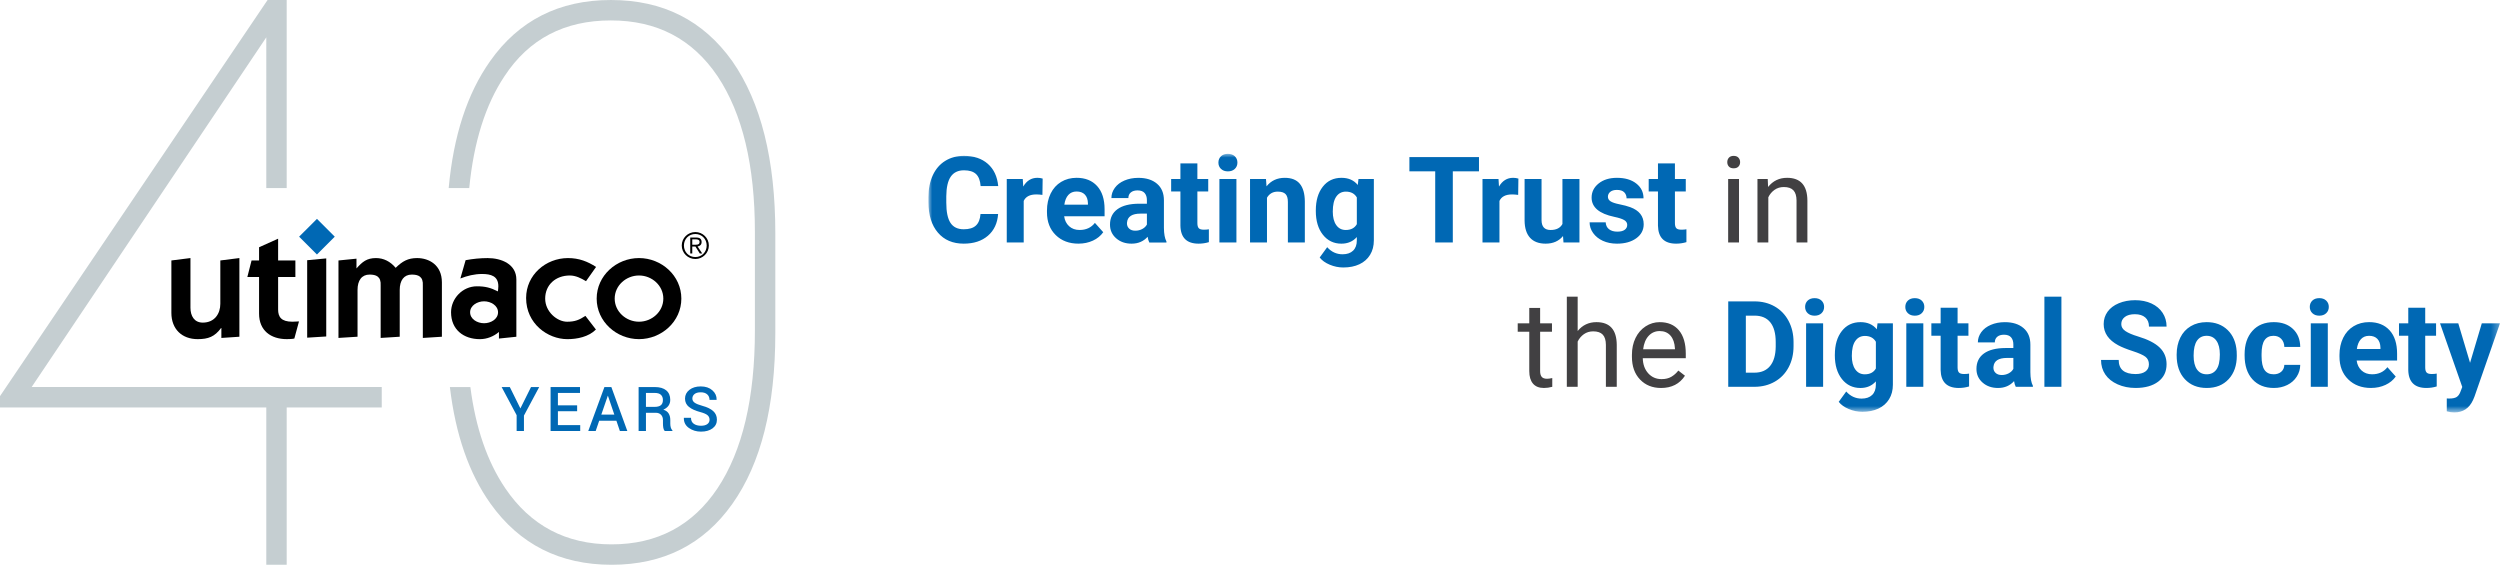<?xml version="1.0" encoding="UTF-8"?>
<svg id="Ebene_1" data-name="Ebene 1" xmlns="http://www.w3.org/2000/svg" xmlns:xlink="http://www.w3.org/1999/xlink" viewBox="0 0 332 75">
  <defs>
    <style>
      .cls-1 {
        mask: url(#mask);
      }

      .cls-2, .cls-3 {
        fill: #0068b4;
      }

      .cls-4 {
        fill: #c5ced1;
      }

      .cls-5 {
        fill: #414042;
      }

      .cls-5, .cls-6, .cls-3 {
        fill-rule: evenodd;
      }

      .cls-6 {
        fill: #fff;
      }
    </style>
    <mask id="mask" x="123.297" y="20.428" width="208.703" height="34.345" maskUnits="userSpaceOnUse">
      <g id="mask-2">
        <polygon id="path-1" class="cls-6" points="123.297 20.428 332 20.428 332 54.772 123.297 54.772 123.297 20.428"/>
      </g>
    </mask>
  </defs>
  <g>
    <path class="cls-4" d="m50.696,51.397v2.713h-12.622v20.889h-2.71v-20.889H0v-1.504L35.535,0h2.539v24.979h-2.71V4.958L4.203,51.397h46.493Zm52.266-20.385v13.225c0,9.773-1.909,17.33-5.717,22.692-3.799,5.361-9.16,8.072-16.025,8.072s-12.226-2.71-16.084-8.121c-2.829-3.976-4.639-9.13-5.391-15.48h2.72c.702,5.44,2.255,9.921,4.629,13.433,3.353,4.956,8.062,7.458,14.125,7.458s10.772-2.503,14.076-7.458c3.304-4.966,4.956-11.979,4.956-20.941v-13.077c0-8.863-1.652-15.728-4.956-20.694-3.353-4.956-8.062-7.409-14.175-7.409-6.163,0-10.871,2.453-14.125,7.409-2.522,3.779-4.085,8.744-4.679,14.857h-2.73c.633-6.934,2.453-12.543,5.5-16.855C68.895,2.711,74.257.001,81.122.001c6.914,0,12.266,2.71,16.124,8.121,3.808,5.46,5.717,13.077,5.717,22.889Z"/>
    <g>
      <path d="m31.79,44.719l-2.392.16v-1.316h-.04c-.857,1.156-1.695,1.475-3.11,1.475-2.093,0-3.489-1.337-3.489-3.49v-6.958l2.533-.319v6.599c0,1.076.498,1.974,1.634,1.974,1.595,0,2.333-1.217,2.333-2.492v-5.762l2.532-.319v10.447Z"/>
      <path d="m34.402,32.836l2.532-1.137v2.891h2.293v2.193h-2.293v4.327c0,.977.419,1.614,1.894,1.614.28,0,.599-.019.878-.039l-.618,2.273c-.239.06-.678.08-.997.08-2.133,0-3.688-1.138-3.688-3.39v-4.865h-1.555l.559-2.193h.997v-1.754Z"/>
      <path d="m44.948,34.59l2.392-.239v1.296c.778-.878,1.375-1.375,2.592-1.375.997,0,1.894.439,2.612,1.296.897-.878,1.635-1.296,2.851-1.296,1.555,0,3.289.897,3.289,3.23v7.217l-2.532.16v-6.94c.08-1.236-.618-1.474-1.475-1.474-1.036,0-1.594.777-1.594,2.033v6.22l-2.532.16v-6.94c.08-1.236-.618-1.474-1.475-1.474-1.036,0-1.595.777-1.595,2.033v6.22l-2.532.16v-10.289Z"/>
      <path d="m61.135,36.983c.917-.359,1.874-.598,2.872-.598,1.176,0,2.173.26,2.173,1.635,0,.26-.041.458-.059.677-.977-.497-1.695-.677-2.792-.677-1.894,0-3.429,1.614-3.429,3.449,0,2.313,1.674,3.57,3.828,3.57.936,0,1.834-.359,2.532-.957v.877l2.313-.239v-7.597c0-2.053-1.994-2.85-3.808-2.85-.976,0-1.974.1-2.931.279l-.698,2.432Zm1.296,4.486c0-.897.958-1.455,1.854-1.455.897,0,1.854.558,1.854,1.455,0,.917-.957,1.456-1.854,1.456-.897,0-1.854-.539-1.854-1.456"/>
      <path d="m77.823,37.342c-.658-.398-1.376-.757-2.153-.757-1.873,0-3.27,1.235-3.27,3.07,0,1.754,1.595,3.07,2.911,3.07,1.036,0,1.615-.238,2.432-.777l1.395,1.814c-.977.977-2.492,1.277-3.788,1.277-2.612,0-5.482-2.054-5.482-5.464,0-3.07,2.612-5.303,5.562-5.303,1.475,0,2.611.458,3.728,1.176l-1.336,1.894Z"/>
      <path d="m79.238,39.654c0,3.05,2.632,5.384,5.622,5.384s5.622-2.334,5.622-5.384c0-3.05-2.632-5.383-5.622-5.383s-5.622,2.332-5.622,5.383m2.393,0c0-1.734,1.514-3.069,3.229-3.069,1.714,0,3.229,1.335,3.229,3.069,0,1.735-1.515,3.07-3.229,3.07-1.715,0-3.229-1.335-3.229-3.07"/>
      <path d="m92.416,31.784c.239,0,.488.065.488.35,0,.229-.109.363-.478.363h-.493v-.713h.483Zm-.483.953h.418l.582.922h.32l-.613-.927c.29-.05.534-.215.534-.589,0-.393-.225-.598-.703-.598h-.807v2.113h.269v-.922Zm.409,1.659c.977,0,1.794-.792,1.794-1.795,0-.992-.816-1.784-1.794-1.784-.988,0-1.805.792-1.805,1.784,0,1.003.817,1.795,1.805,1.795m1.505-1.795c0,.878-.649,1.535-1.505,1.535-.863,0-1.516-.657-1.516-1.535,0-.862.653-1.525,1.516-1.525.857,0,1.505.663,1.505,1.525"/>
      <rect class="cls-2" x="40.416" y="29.759" width="3.347" height="3.347" transform="translate(-9.899 38.962) rotate(-44.994)"/>
      <polygon points="40.793 34.556 43.325 34.317 43.325 44.684 40.793 44.842 40.793 34.556"/>
    </g>
    <g>
      <path class="cls-2" d="m69.108,54.238l1.411-2.838h1.086l-2.024,3.788v2.049h-.971v-2.101l-1.992-3.735h1.087l1.403,2.838Z"/>
      <path class="cls-2" d="m76.644,54.611h-2.554v1.844h2.963v.781h-3.936v-5.836h3.908v.781h-2.935v1.648h2.554v.781Z"/>
      <path class="cls-2" d="m81.858,55.873h-2.285l-.466,1.363h-.986l2.145-5.836h.922l2.12,5.836h-.99l-.461-1.363Zm-2.004-.813h1.728l-.846-2.494h-.024l-.858,2.494Z"/>
      <path class="cls-2" d="m85.782,54.815v2.422h-.974v-5.836h2.156c.652,0,1.156.147,1.512.44.355.295.533.714.533,1.259,0,.302-.078.562-.235.78-.156.218-.384.393-.683.524.328.104.565.274.709.511.145.237.216.527.216.872v.485c0,.171.021.338.065.501.043.162.115.287.216.373v.092h-1.003c-.106-.088-.176-.227-.206-.417-.031-.189-.046-.375-.046-.556v-.469c0-.299-.086-.537-.257-.714-.171-.176-.406-.265-.705-.265h-1.299Zm0-.781h1.131c.389,0,.674-.074.853-.224.18-.15.269-.379.269-.686,0-.294-.088-.525-.264-.692-.177-.166-.445-.25-.807-.25h-1.182v1.852Z"/>
      <path class="cls-2" d="m94.228,55.732c0-.241-.09-.44-.27-.594s-.499-.293-.956-.415c-.652-.171-1.153-.397-1.505-.679s-.527-.652-.527-1.109c0-.47.195-.858.583-1.162.389-.305.891-.457,1.505-.457.641,0,1.157.173,1.546.519.389.346.577.761.563,1.245l-.008.023h-.934c0-.298-.101-.541-.304-.727-.204-.185-.494-.278-.87-.278-.355,0-.629.077-.82.232-.19.155-.286.355-.286.6,0,.221.103.406.31.553.208.146.55.285,1.029.415.628.168,1.105.401,1.431.697.327.297.49.675.49,1.135,0,.486-.195.873-.583,1.16-.389.287-.9.431-1.534.431-.609,0-1.144-.162-1.604-.487-.459-.325-.682-.768-.669-1.329l.009-.024h.938c0,.355.123.621.369.796.245.175.565.263.957.263.361,0,.641-.072.842-.217.2-.145.3-.341.3-.589Z"/>
    </g>
  </g>
  <g id="Group-6">
    <path id="Fill-1" class="cls-5" d="m220.406,43.965c-.582,0-1.07.211-1.465.635-.395.423-.638,1.016-.732,1.781h4.223v-.11c-.042-.732-.239-1.299-.592-1.702-.353-.402-.831-.604-1.433-.604h0Zm.179,7.558c-1.142,0-2.073-.375-2.789-1.125-.717-.751-1.076-1.755-1.076-3.012v-.266c0-.836.16-1.582.479-2.239.32-.657.767-1.171,1.34-1.543.574-.371,1.196-.557,1.866-.557,1.096,0,1.948.36,2.555,1.083.608.722.912,1.756.912,3.102v.599h-5.712c.021.831.264,1.503.729,2.015.465.512,1.055.767,1.773.767.509,0,.94-.104,1.294-.312.353-.207.662-.483.927-.825l.881.685c-.707,1.085-1.766,1.628-3.179,1.628h0Zm-11.07-7.566c.639-.785,1.47-1.177,2.493-1.177,1.782,0,2.681,1.005,2.697,3.015v5.572h-1.442v-5.579c-.005-.608-.143-1.057-.417-1.348-.273-.29-.697-.436-1.274-.436-.467,0-.877.125-1.231.374-.353.25-.629.576-.826.982v6.007h-1.441v-11.968h1.441v4.558Zm-4.986-3.063v2.042h1.574v1.115h-1.574v5.234c0,.338.07.592.211.761.14.17.379.253.716.253.166,0,.395-.031.686-.093v1.162c-.38.104-.748.155-1.107.155-.644,0-1.13-.195-1.457-.584-.327-.389-.49-.942-.49-1.659v-5.228h-1.535v-1.115h1.535v-2.042h1.441Zm30.226-17.124l.047,1.06c.644-.811,1.486-1.216,2.523-1.216,1.782,0,2.682,1.005,2.697,3.015v5.572h-1.442v-5.579c-.005-.608-.143-1.057-.416-1.348-.273-.29-.697-.436-1.274-.436-.468,0-.878.125-1.231.374-.354.25-.629.576-.826.982v6.007h-1.442v-8.431h1.364Zm-5.256,8.431h1.441v-8.431h-1.441v8.431Zm-.117-10.666c0-.235.071-.432.214-.592.143-.161.354-.243.635-.243s.493.081.639.243c.145.16.218.358.218.592,0,.233-.073.428-.218.583-.146.156-.359.234-.639.234s-.492-.078-.635-.234c-.143-.156-.214-.351-.214-.583h0Z"/>
    <g id="Group-5">
      <g class="cls-1">
        <path id="Fill-3" class="cls-3" d="m328.025,48.18l1.559-5.244h2.415l-3.39,9.74-.187.444c-.504,1.101-1.335,1.651-2.493,1.651-.327,0-.66-.049-.997-.148v-1.706l.343.007c.426,0,.744-.065.954-.194.21-.13.375-.346.494-.647l.266-.693-2.954-8.455h2.423l1.566,5.244Zm-5.956-7.317v2.073h1.441v1.652h-1.441v4.207c0,.313.06.536.181.67.119.135.347.203.685.203.249,0,.469-.019.662-.055v1.707c-.442.135-.897.202-1.364.202-1.579,0-2.383-.797-2.415-2.391v-4.543h-1.231v-1.652h1.231v-2.073h2.252Zm-7.459,3.733c-.447,0-.809.151-1.087.454-.277.303-.456.736-.533,1.299h3.132v-.18c-.011-.501-.145-.888-.405-1.163-.26-.274-.629-.411-1.107-.411h0Zm.258,6.926c-1.237,0-2.244-.378-3.02-1.138-.776-.758-1.165-1.768-1.165-3.031v-.219c0-.846.164-1.603.491-2.271.327-.667.791-1.181,1.391-1.542.599-.361,1.284-.542,2.052-.542,1.154,0,2.062.364,2.724,1.091.662.728.993,1.758.993,3.094v.92h-5.369c.073.551.292.992.658,1.325.367.332.83.498,1.392.498.867,0,1.545-.314,2.034-.943l1.107,1.24c-.338.478-.796.851-1.371,1.117-.577.267-1.216.401-1.917.401h0Zm-7.996-.155h2.26v-8.431h-2.26v8.431Zm-.132-10.613c0-.338.113-.615.339-.834.226-.218.533-.327.923-.327.384,0,.691.109.919.327.229.219.344.496.344.834,0,.343-.116.623-.347.841-.231.219-.537.328-.915.328-.38,0-.685-.109-.916-.328-.231-.218-.347-.498-.347-.841h0Zm-4.801,8.953c.416,0,.754-.114,1.014-.343s.395-.533.406-.911h2.111c-.004.57-.16,1.094-.467,1.569-.306.475-.725.845-1.258,1.107-.532.262-1.121.393-1.765.393-1.205,0-2.157-.382-2.853-1.148-.696-.767-1.043-1.825-1.043-3.175v-.149c0-1.299.344-2.335,1.036-3.109.691-.775,1.639-1.162,2.844-1.162,1.055,0,1.9.3,2.537.9.636.6.96,1.398.97,2.396h-2.111c-.011-.438-.146-.795-.406-1.07-.259-.274-.603-.411-1.029-.411-.524,0-.922.191-1.188.574-.267.382-.401,1.002-.401,1.861v.234c0,.869.132,1.493.398,1.873.265.38.668.569,1.207.569h0Zm-10.627-2.474c0,.801.151,1.414.452,1.838.302.423.732.636,1.294.636.545,0,.972-.21,1.278-.628.307-.42.46-1.089.46-2.01,0-.786-.153-1.395-.46-1.826-.305-.433-.738-.648-1.294-.648-.551,0-.976.214-1.278.644-.301.429-.452,1.093-.452,1.994h0Zm-2.252-.16c0-.836.161-1.581.483-2.236.321-.655.785-1.162,1.39-1.519.606-.359,1.309-.538,2.108-.538,1.138,0,2.067.348,2.786,1.044.719.697,1.12,1.642,1.203,2.837l.016.577c0,1.293-.361,2.33-1.083,3.112-.722.782-1.691,1.172-2.907,1.172s-2.186-.389-2.91-1.169c-.725-.779-1.087-1.838-1.087-3.179v-.102Zm-3.684,1.317c0-.441-.156-.78-.467-1.016-.313-.236-.874-.485-1.684-.748-.81-.262-1.451-.521-1.924-.775-1.289-.697-1.933-1.634-1.933-2.814,0-.613.173-1.159.518-1.64.346-.48.842-.856,1.489-1.126.646-.269,1.371-.405,2.177-.405.811,0,1.533.147,2.167.439.634.294,1.125.708,1.477,1.244.35.535.525,1.143.525,1.823h-2.337c0-.52-.164-.923-.491-1.212-.328-.288-.787-.432-1.379-.432-.572,0-1.016.121-1.333.362-.317.243-.475.56-.475.954,0,.369.185.678.556.928.372.249.919.483,1.641.701,1.33.399,2.299.896,2.907,1.488.608.592.911,1.33.911,2.213,0,.982-.371,1.752-1.114,2.31-.743.559-1.742.838-3.0.838-.873,0-1.668-.159-2.384-.479-.717-.319-1.264-.757-1.641-1.313-.377-.555-.565-1.2-.565-1.932h2.345c0,1.251.748,1.877,2.244,1.877.555,0,.989-.112,1.302-.338.311-.226.467-.542.467-.947h0Zm-13.88,2.978h2.26v-11.968h-2.26v11.968Zm-5.665-1.566c.333,0,.639-.074.92-.222.28-.148.488-.347.623-.597v-1.449h-.842c-1.127,0-1.727.39-1.799,1.169l-.008.132c0,.282.098.512.296.693.197.183.467.274.81.274h0Zm1.862,1.566c-.104-.203-.179-.455-.225-.756-.546.608-1.255.911-2.128.911-.825,0-1.51-.238-2.052-.716-.543-.478-.815-1.08-.815-1.808,0-.893.331-1.579.993-2.057.662-.478,1.619-.72,2.871-.725h1.037v-.483c0-.389-.1-.701-.3-.934-.2-.234-.516-.351-.946-.351-.38,0-.677.092-.892.274-.216.182-.323.431-.323.747h-2.252c0-.488.151-.939.452-1.356.3-.415.727-.742,1.278-.977.551-.236,1.169-.355,1.855-.355,1.039,0,1.863.261,2.474.783.61.522.915,1.256.915,2.201v3.655c.005.8.117,1.405.336,1.816v.133h-2.276Zm-7.725-10.504v2.073h1.441v1.652h-1.441v4.207c0,.313.059.536.18.67.12.135.348.203.685.203.25,0,.47-.019.662-.055v1.707c-.442.135-.896.202-1.364.202-1.579,0-2.383-.797-2.414-2.391v-4.543h-1.232v-1.652h1.232v-2.073h2.252Zm-6.81,10.504h2.26v-8.431h-2.26v8.431Zm-.132-10.613c0-.338.112-.615.339-.834.226-.218.533-.327.923-.327.383,0,.69.109.919.327.228.219.343.496.343.834,0,.343-.115.623-.347.841-.231.219-.536.328-.915.328-.38,0-.685-.109-.916-.328-.232-.218-.347-.498-.347-.841h0Zm-7.104,6.502c0,.765.152,1.364.459,1.799.307.434.727.652,1.263.652.685,0,1.177-.257,1.472-.772v-3.551c-.301-.514-.787-.772-1.457-.772-.54,0-.964.22-1.273.663-.31.442-.463,1.103-.463,1.982h0Zm-2.252-.167c0-1.294.307-2.335.923-3.125.615-.79,1.445-1.185,2.489-1.185.925,0,1.645.317,2.159.951l.093-.795h2.042v8.151c0,.738-.168,1.379-.503,1.925-.336.545-.807.961-1.414,1.246-.608.286-1.32.429-2.135.429-.619,0-1.221-.124-1.808-.37-.588-.247-1.031-.565-1.333-.954l.997-1.371c.56.629,1.241.942,2.042.942.597,0,1.062-.159,1.395-.479.332-.319.498-.773.498-1.359v-.452c-.519.587-1.201.88-2.049.88-1.013,0-1.833-.396-2.459-1.187-.626-.792-.939-1.843-.939-3.152v-.094Zm-3.82,4.278h2.26v-8.431h-2.26v8.431Zm-.132-10.613c0-.338.113-.615.339-.834.225-.218.533-.327.923-.327.384,0,.691.109.919.327.228.219.343.496.343.834,0,.343-.116.623-.346.841-.231.219-.537.328-.915.328-.38,0-.685-.109-.916-.328-.23-.218-.346-.498-.346-.841h0Zm-7.87,1.161v7.575h1.13c.914,0,1.613-.298,2.097-.896.483-.598.73-1.452.74-2.564v-.599c0-1.154-.239-2.028-.717-2.623-.478-.595-1.178-.892-2.097-.892h-1.153Zm-2.338,9.453v-11.345h3.491c.997,0,1.89.223,2.677.673.788.45,1.402,1.088,1.843,1.917.441.828.662,1.77.662,2.824v.522c0,1.055-.217,1.992-.651,2.813-.434.821-1.046,1.456-1.835,1.909-.79.452-1.681.681-2.673.686h-3.515Zm-7.08-29.671v2.073h1.441v1.652h-1.441v4.207c0,.313.06.536.18.67.12.135.348.203.685.203.25,0,.47-.019.662-.055v1.707c-.442.135-.896.202-1.364.202-1.579,0-2.384-.797-2.415-2.391v-4.543h-1.232v-1.652h1.232v-2.073h2.252Zm-6.335,8.174c0-.275-.136-.492-.409-.651-.273-.158-.711-.299-1.313-.424-2.005-.421-3.008-1.273-3.008-2.556,0-.748.31-1.373.931-1.874.621-.5,1.432-.752,2.435-.752,1.07,0,1.926.252,2.567.756.642.504.962,1.159.962,1.964h-2.252c0-.322-.104-.588-.312-.8-.208-.21-.532-.315-.974-.315-.379,0-.673.086-.88.258-.208.171-.312.389-.312.654,0,.249.118.451.354.604.236.153.635.286,1.196.398.56.112,1.034.238,1.418.378,1.189.436,1.784,1.192,1.784,2.267,0,.769-.33,1.392-.99,1.867-.66.475-1.511.712-2.555.712-.707,0-1.334-.126-1.882-.377-.548-.252-.977-.598-1.289-1.036-.312-.439-.468-.914-.468-1.423h2.136c.021.4.169.707.444.919.275.214.644.321,1.107.321.43,0,.757-.082.977-.246.22-.163.331-.377.331-.643h0Zm-8.526,1.473c-.556.676-1.325,1.012-2.306,1.012-.904,0-1.594-.259-2.069-.778-.475-.52-.718-1.281-.729-2.283v-5.525h2.252v5.453c0,.879.4,1.318,1.2,1.318.763,0,1.288-.265,1.574-.796v-5.976h2.26v8.432h-2.12l-.062-.857Zm-5.957-5.463c-.306-.042-.577-.062-.81-.062-.853,0-1.411.289-1.675.865v5.517h-2.252v-8.432h2.127l.063,1.006c.452-.775,1.078-1.162,1.878-1.162.25,0,.483.034.701.102l-.031,2.166Zm-5.204-3.133h-3.475v9.453h-2.337v-9.453h-3.428v-1.893h9.241v1.893Zm-19.415,5.342c0,.765.152,1.364.46,1.799.306.435.727.652,1.262.652.686,0,1.177-.257,1.472-.772v-3.551c-.301-.514-.786-.772-1.456-.772-.54,0-.965.22-1.274.663-.309.442-.463,1.103-.463,1.982h0Zm-2.252-.167c0-1.294.308-2.335.923-3.125.615-.79,1.445-1.185,2.49-1.185.924,0,1.643.317,2.159.951l.093-.795h2.042v8.151c0,.738-.167,1.379-.503,1.925-.335.545-.807.961-1.414,1.246-.607.287-1.32.429-2.135.429-.619,0-1.221-.124-1.808-.37-.588-.247-1.031-.565-1.333-.954l.997-1.371c.561.629,1.241.942,2.042.942.598,0,1.062-.158,1.395-.479.333-.319.498-.773.498-1.359v-.452c-.519.587-1.201.88-2.049.88-1.013,0-1.833-.396-2.458-1.187-.627-.792-.939-1.843-.939-3.152v-.094Zm-6.617-4.153l.07.975c.603-.754,1.41-1.131,2.423-1.131.893,0,1.559.262,1.995.787.436.525.66,1.31.67,2.353v5.447h-2.252v-5.392c0-.478-.104-.825-.312-1.04-.208-.216-.553-.323-1.037-.323-.634,0-1.109.269-1.426.81v5.945h-2.252v-8.432h2.12Zm-6.187,8.432h2.26v-8.431h-2.26v8.431Zm-.132-10.613c0-.338.112-.615.339-.834.225-.218.533-.327.923-.327.384,0,.69.109.919.327.228.219.343.496.343.834,0,.343-.116.623-.347.842-.231.218-.537.327-.915.327-.38,0-.685-.109-.916-.327-.231-.219-.346-.499-.346-.842h0Zm-2.793.109v2.073h1.441v1.652h-1.441v4.207c0,.313.059.536.18.67.119.135.347.203.685.203.249,0,.47-.019.662-.055v1.707c-.442.135-.896.202-1.364.202-1.58,0-2.384-.797-2.416-2.391v-4.543h-1.231v-1.652h1.231v-2.073h2.252Zm-8.245,8.938c.333,0,.639-.074.92-.222.281-.148.488-.346.623-.597v-1.449h-.842c-1.127,0-1.727.39-1.799,1.169l-.008.132c0,.282.098.512.296.693.197.183.467.274.81.274h0Zm1.863,1.566c-.104-.203-.18-.455-.226-.756-.546.608-1.255.911-2.128.911-.826,0-1.51-.238-2.053-.716-.543-.478-.815-1.08-.815-1.808,0-.893.331-1.579.994-2.057.662-.478,1.619-.72,2.871-.725h1.036v-.483c0-.389-.1-.701-.3-.934-.2-.234-.515-.351-.946-.351-.379,0-.676.092-.892.274-.216.182-.323.431-.323.748h-2.252c0-.489.151-.94.452-1.356.301-.415.727-.742,1.278-.977.551-.236,1.169-.355,1.855-.355,1.039,0,1.864.261,2.474.783.611.522.915,1.256.915,2.202v3.654c.005.8.117,1.405.336,1.816v.133h-2.275Zm-9.665-6.772c-.447,0-.809.151-1.087.454-.278.303-.456.736-.534,1.299h3.133v-.18c-.011-.501-.145-.888-.406-1.163-.259-.274-.629-.411-1.106-.411h0Zm.257,6.926c-1.236,0-2.243-.378-3.019-1.138-.776-.758-1.165-1.768-1.165-3.031v-.219c0-.846.164-1.603.491-2.271.327-.667.791-1.181,1.391-1.542.599-.361,1.284-.542,2.053-.542,1.153,0,2.06.364,2.723,1.091.662.728.993,1.758.993,3.094v.92h-5.368c.073.551.292.992.659,1.325.366.332.83.498,1.39.498.868,0,1.546-.314,2.034-.943l1.107,1.24c-.337.478-.795.851-1.371,1.117-.576.267-1.216.401-1.917.401h0Zm-4.788-6.475c-.306-.042-.576-.062-.81-.062-.852,0-1.41.289-1.675.865v5.517h-2.252v-8.432h2.127l.062,1.006c.452-.775,1.078-1.162,1.878-1.162.25,0,.483.034.701.102l-.031,2.166Zm-5.884,2.54c-.089,1.221-.539,2.183-1.353,2.884-.813.701-1.884,1.051-3.214,1.051-1.455,0-2.599-.489-3.432-1.469-.834-.978-1.251-2.323-1.251-4.031v-.694c0-1.091.192-2.051.576-2.884.384-.831.934-1.469,1.649-1.912.714-.444,1.543-.667,2.49-.667,1.309,0,2.363.351,3.163,1.053.8.701,1.263,1.686,1.387,2.953h-2.337c-.058-.732-.261-1.263-.612-1.593-.351-.33-.885-.496-1.601-.496-.78,0-1.363.28-1.75.838-.387.559-.586,1.425-.597,2.599v.857c0,1.226.186,2.122.558,2.688.371.567.957.849,1.757.849.722,0,1.261-.164,1.617-.494.356-.329.56-.841.612-1.532h2.338Z"/>
      </g>
    </g>
  </g>
</svg>